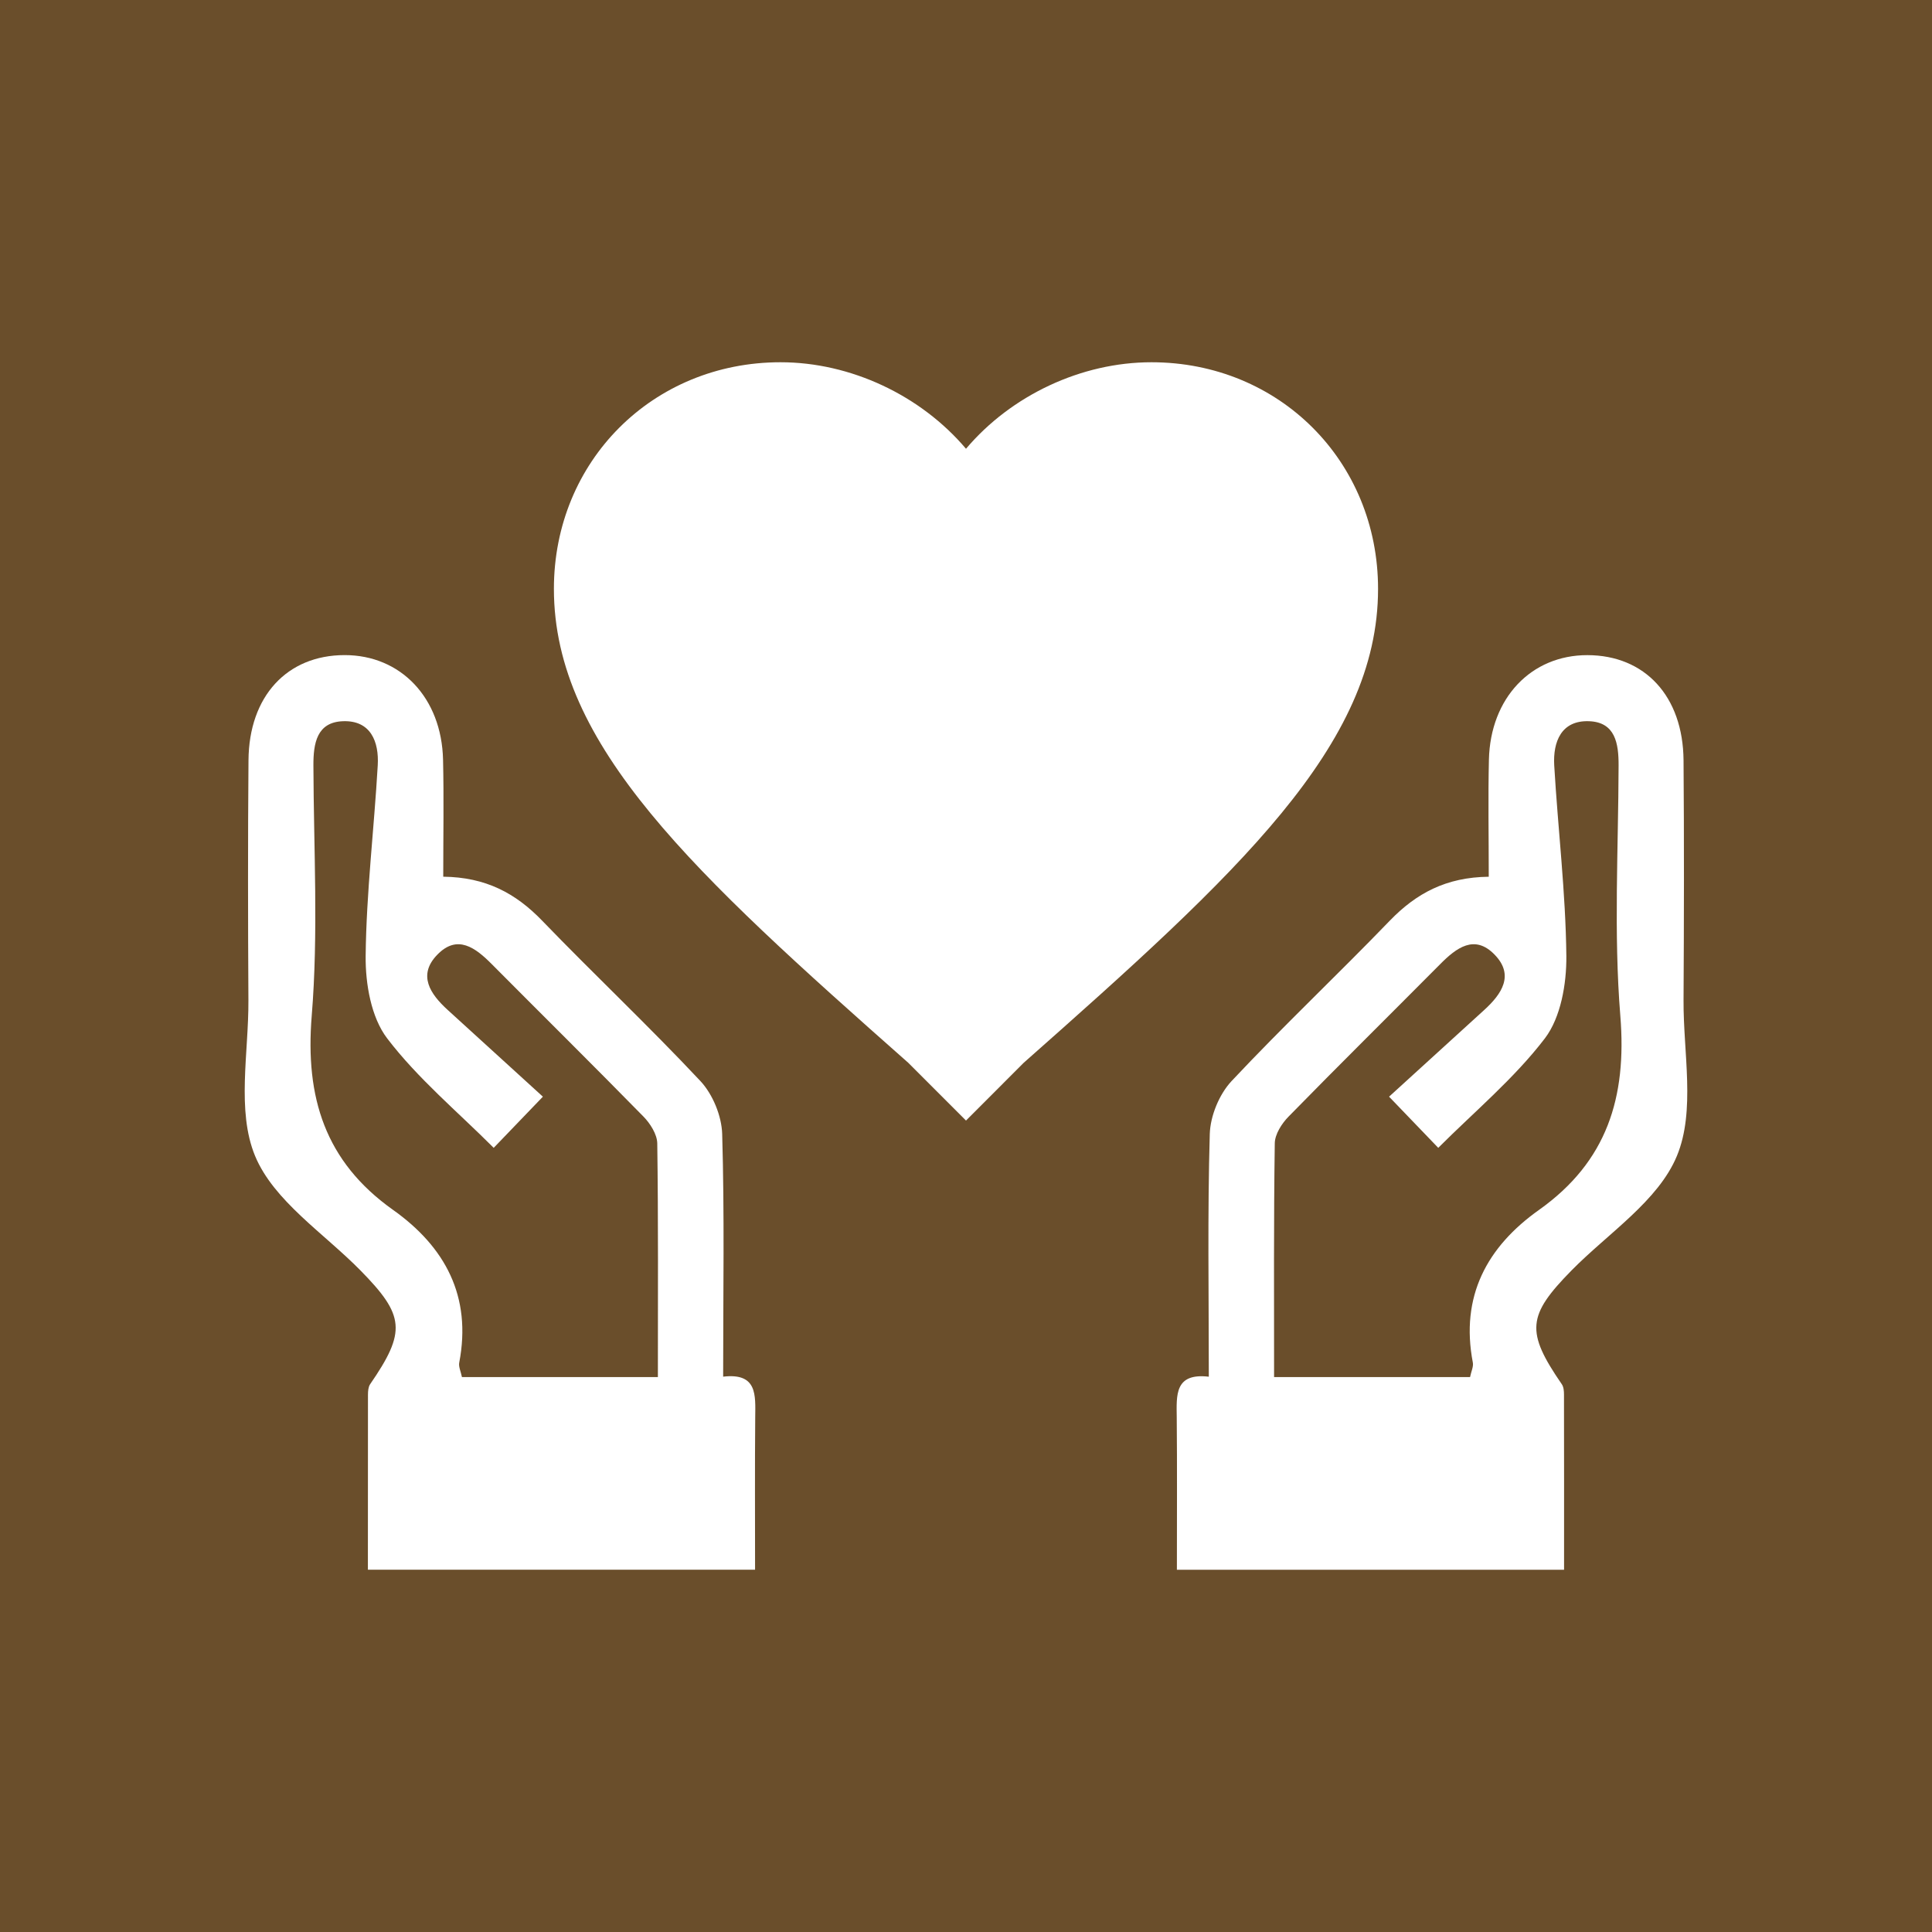 <?xml version="1.0" encoding="utf-8"?>
<!-- Generator: Adobe Illustrator 16.0.0, SVG Export Plug-In . SVG Version: 6.00 Build 0)  -->
<!DOCTYPE svg PUBLIC "-//W3C//DTD SVG 1.1//EN" "http://www.w3.org/Graphics/SVG/1.1/DTD/svg11.dtd">
<svg version="1.1" id="Layer_1" xmlns="http://www.w3.org/2000/svg" xmlns:xlink="http://www.w3.org/1999/xlink" x="0px" y="0px"
	 width="50px" height="50px" viewBox="0 0 50 50" enable-background="new 0 0 50 50" xml:space="preserve">
<rect fill="#6A4E2B" width="50" height="50"/>
<g>
	<g>
		<path fill-rule="evenodd" clip-rule="evenodd" fill="#FFFFFF" d="M11.471,22.689c1.103,0.012,1.876,0.43,2.557,1.135
			c1.351,1.4,2.77,2.736,4.099,4.154c0.319,0.342,0.549,0.902,0.563,1.369c0.061,2.064,0.025,4.133,0.025,6.281
			c0.89-0.104,0.835,0.479,0.83,1.053c-0.011,1.293-0.004,2.588-0.004,3.943c-3.353,0-6.64,0-10.02,0c0-1.525,0-3.029,0.002-4.533
			c0.001-0.09,0.008-0.195,0.055-0.266c0.939-1.365,0.899-1.779-0.25-2.947c-0.951-0.967-2.244-1.799-2.727-2.963
			c-0.483-1.168-0.164-2.672-0.172-4.029c-0.012-2.07-0.015-4.139,0.002-6.209c0.012-1.659,0.998-2.721,2.486-2.723
			c1.455-0.002,2.512,1.105,2.549,2.707C11.489,20.646,11.471,21.631,11.471,22.689z M17.026,35.639
			c0-2.051,0.012-4.051-0.016-6.049c-0.004-0.234-0.183-0.516-0.359-0.695c-1.297-1.324-2.615-2.625-3.92-3.939
			c-0.424-0.428-0.895-0.787-1.416-0.246c-0.511,0.527-0.18,1.016,0.268,1.424c0.836,0.764,1.674,1.523,2.467,2.248
			c-0.539,0.561-0.892,0.928-1.273,1.324c-0.928-0.93-1.963-1.791-2.758-2.834c-0.414-0.543-0.563-1.41-0.556-2.127
			c0.017-1.646,0.219-3.293,0.313-4.939c0.035-0.609-0.181-1.167-0.899-1.141c-0.68,0.024-0.768,0.574-0.766,1.146
			c0.007,2.162,0.131,4.334-0.044,6.482c-0.171,2.109,0.345,3.768,2.101,5.016c1.352,0.959,2.045,2.242,1.717,3.955
			c-0.021,0.105,0.041,0.23,0.07,0.375C13.638,35.639,15.286,35.639,17.026,35.639z"/>
	</g>
	<g>
		<path fill-rule="evenodd" clip-rule="evenodd" fill="#FFFFFF" d="M38.533,19.662c0.037-1.602,1.096-2.709,2.549-2.707
			c1.488,0.002,2.475,1.063,2.488,2.723c0.016,2.07,0.012,4.139,0,6.209c-0.008,1.357,0.313,2.861-0.172,4.029
			c-0.482,1.164-1.775,1.996-2.727,2.963c-1.148,1.168-1.189,1.582-0.25,2.947c0.047,0.07,0.055,0.176,0.055,0.266
			c0.004,1.504,0.002,3.008,0.002,4.533c-3.379,0-6.666,0-10.02,0c0-1.355,0.008-2.65-0.004-3.943
			c-0.006-0.574-0.059-1.156,0.83-1.053c0-2.148-0.035-4.217,0.025-6.281c0.014-0.467,0.244-1.027,0.563-1.369
			c1.33-1.418,2.748-2.754,4.098-4.154c0.682-0.705,1.455-1.123,2.559-1.135C38.529,21.631,38.51,20.646,38.533,19.662z
			 M38.045,35.639c0.029-0.145,0.092-0.27,0.072-0.375c-0.328-1.713,0.363-2.996,1.717-3.955c1.754-1.248,2.271-2.906,2.1-5.016
			c-0.174-2.148-0.051-4.32-0.045-6.482c0.002-0.572-0.086-1.122-0.766-1.146c-0.717-0.026-0.934,0.531-0.9,1.141
			c0.096,1.646,0.297,3.293,0.314,4.939c0.006,0.717-0.143,1.584-0.555,2.127c-0.797,1.043-1.832,1.904-2.76,2.834
			c-0.381-0.396-0.734-0.764-1.273-1.324c0.793-0.725,1.631-1.484,2.467-2.248c0.447-0.408,0.779-0.896,0.268-1.424
			c-0.521-0.541-0.992-0.182-1.416,0.246c-1.305,1.314-2.623,2.615-3.918,3.939c-0.178,0.18-0.357,0.461-0.359,0.695
			c-0.029,1.998-0.018,3.998-0.018,6.049C34.713,35.639,36.363,35.639,38.045,35.639z"/>
	</g>
	<g id="favorite_1_">
		<g>
			<path fill="#FFFFFF" d="M25,29l-1.493-1.494c-5.547-4.906-9.172-8.212-9.172-12.266c0-3.306,2.559-5.865,5.865-5.865
				c1.813,0,3.627,0.854,4.8,2.239c1.173-1.386,2.986-2.239,4.799-2.239c3.307,0,5.865,2.56,5.865,5.865
				c0,4.054-3.625,7.359-9.172,12.266L25,29z"/>
		</g>
	</g>
</g>
</svg>
